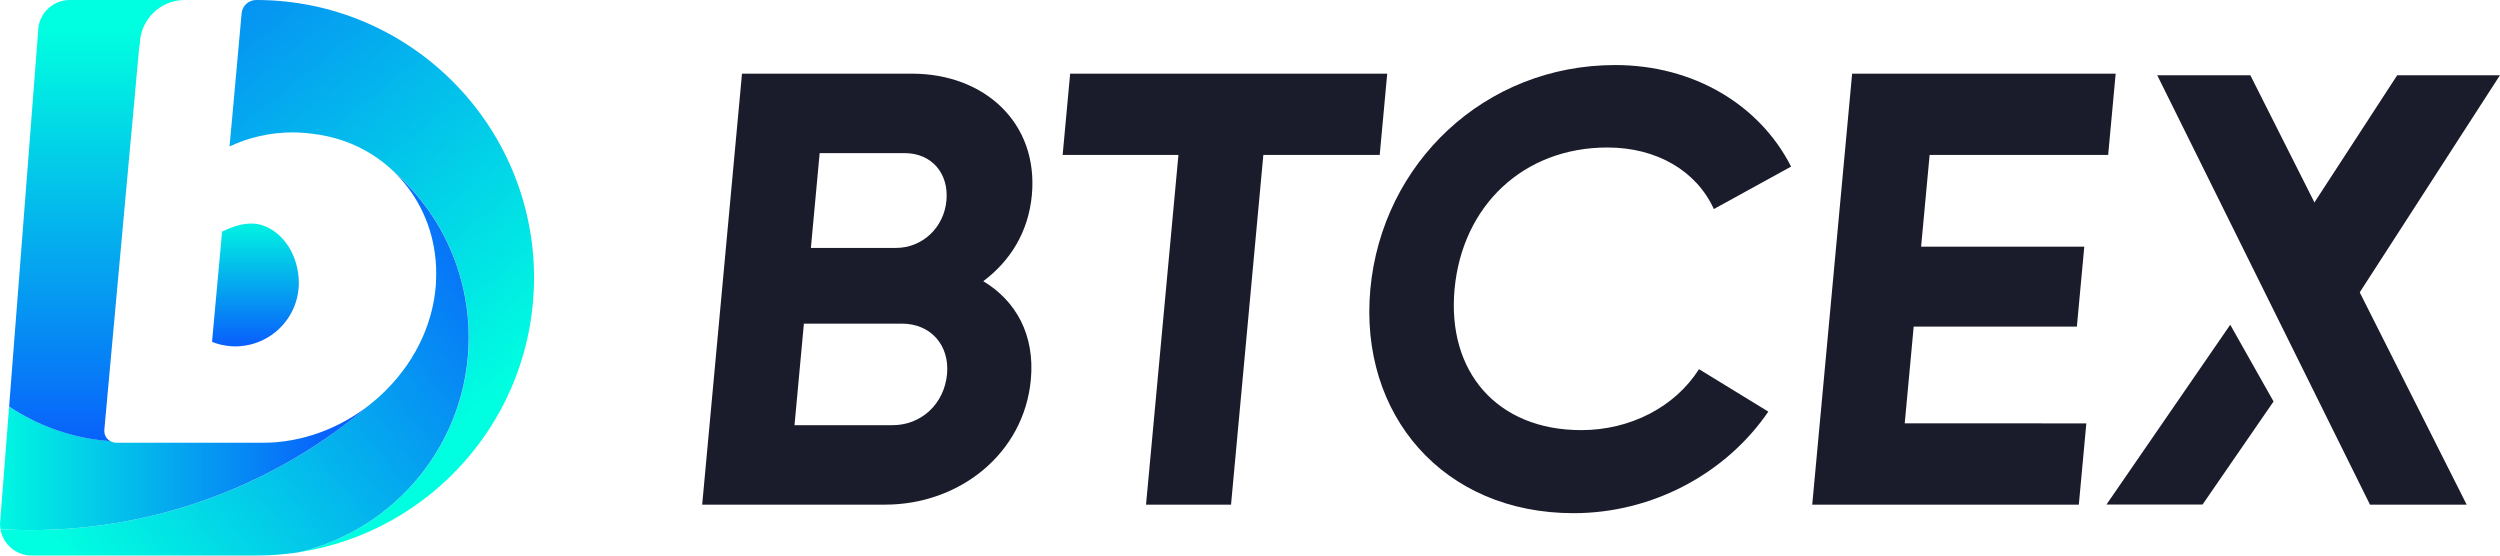<?xml version="1.0" encoding="utf-8"?>
<!-- Generator: Adobe Illustrator 25.0.0, SVG Export Plug-In . SVG Version: 6.00 Build 0)  -->
<svg version="1.1" id="图层_1" xmlns="http://www.w3.org/2000/svg" xmlns:xlink="http://www.w3.org/1999/xlink" x="0px" y="0px"
	 viewBox="0 0 293.23 65.16" style="enable-background:new 0 0 293.23 65.16;" xml:space="preserve">
<style type="text/css">
	.st0{fill:#1B1C2B;}
	.st1{fill:url(#SVGID_1_);}
	.st2{fill:none;}
	.st3{fill:url(#SVGID_2_);}
	.st4{fill:url(#SVGID_3_);}
	.st5{fill:url(#SVGID_4_);}
	.st6{fill:url(#SVGID_5_);}
</style>
<g>
	<g>
		<path class="st0" d="M120.91,44.53c-0.8,8.66-8.36,14.66-17.1,14.66H82.36l4.67-50.55h19.93c8.52,0,14.85,5.78,14.07,14.23
			c-0.4,4.33-2.52,7.73-5.7,10.11C119.16,35.29,121.4,39.26,120.91,44.53z M96.14,17.96l-1.03,11.12h9.97
			c3.11,0,5.64-2.38,5.93-5.56c0.29-3.18-1.73-5.56-4.9-5.56L96.14,17.96L96.14,17.96z M111.08,43.88c0.31-3.39-1.91-5.92-5.3-5.92
			H94.29l-1.1,11.91h11.48C108.07,49.88,110.76,47.36,111.08,43.88z"/>
		<path class="st0" d="M161.83,18.17h-13.65l-3.79,41.02h-9.97l3.8-41.02h-13.58l0.88-9.53h37.19L161.83,18.17z"/>
		<path class="st0" d="M160.73,33.92c1.37-14.8,13.41-26.29,28.72-26.29c9.25,0,16.97,4.7,20.63,11.91l-9.06,4.98
			c-2.04-4.48-6.7-7.22-12.48-7.22c-9.89,0-17.03,6.86-17.93,16.61c-0.9,9.68,4.97,16.54,14.86,16.54c5.78,0,11.01-2.74,13.81-7.15
			l8.13,4.98c-4.93,7.22-13.53,11.91-22.84,11.91C169.29,60.2,159.38,48.65,160.73,33.92z"/>
		<path class="st0" d="M244.71,49.66l-0.88,9.53h-31.27l4.68-50.55h30.91l-0.88,9.53h-20.94l-1,10.76h19.14l-0.87,9.38h-19.14
			l-1.05,11.34L244.71,49.66L244.71,49.66z"/>
		<path class="st0" d="M266.67,47.09l-8.33,12.09h-11.27l14.52-21.09L266.67,47.09z M263.95,8.83l25.37,50.36h-11.34L253.03,8.83
			H263.95z"/>
		<path class="st0" d="M271.07,43.13l-12.03-25.1l9.43-0.07l2.95,5.85l9.75-14.98h12.05L271.07,43.13z"/>
	</g>
	<g>
		<linearGradient id="SVGID_1_" gradientUnits="userSpaceOnUse" x1="57.952" y1="54.214" x2="4.754" y2="-11.502">
			<stop  offset="0.066" style="stop-color:#00FFE0"/>
			<stop  offset="1" style="stop-color:#0862FB"/>
		</linearGradient>
		<path class="st1" d="M30.05,0L30.05,0c-0.89,0-1.63,0.68-1.71,1.56l-0.29,3.2l-0.03,0.35l-0.78,8.6l0,0.01l-0.32,3.46
			c2.25-1.06,4.76-1.65,7.41-1.65c0.79,0,1.56,0.06,2.32,0.16c2.58,0.3,4.94,1.14,6.98,2.43c0.88,0.56,1.7,1.19,2.45,1.9
			c1.82,1.59,3.42,3.42,4.74,5.46c1.17,1.8,2.11,3.74,2.81,5.81c0.87,2.6,1.36,5.38,1.36,8.27c0,12.27-8.54,22.54-19.99,25.22
			c15.65-2.38,27.64-15.89,27.64-32.21v0C62.63,14.59,48.04,0,30.05,0z"/>
		<path class="st2" d="M45.36,45.69c-0.64,0.59-1.28,1.17-1.94,1.74C44.1,46.89,44.74,46.31,45.36,45.69z"/>
		<linearGradient id="SVGID_2_" gradientUnits="userSpaceOnUse" x1="6.121" y1="70.916" x2="61.666" y2="27.366">
			<stop  offset="0.066" style="stop-color:#00FFE0"/>
			<stop  offset="1" style="stop-color:#0862FB"/>
		</linearGradient>
		<path class="st3" d="M54.55,34.91c-0.23-1.24-0.54-2.44-0.93-3.61c-0.7-2.07-1.64-4.01-2.81-5.81c-1.32-2.03-2.92-3.87-4.74-5.46
			c2.63,2.48,4.4,5.83,4.93,9.64c0.15,1.07,0.2,2.18,0.14,3.31c-0.01,0.15-0.01,0.3-0.02,0.46c-0.16,2.13-0.7,4.18-1.54,6.09
			c-1.01,2.29-2.46,4.38-4.23,6.16c-0.61,0.62-1.26,1.2-1.94,1.74c-10.74,9.2-24.7,14.75-39.95,14.75c-1.14,0-2.28-0.03-3.41-0.1
			c0.31,1.75,1.83,3.08,3.66,3.08h21.32h5.01c1.68,0,3.33-0.13,4.94-0.37c11.46-2.68,19.99-12.95,19.99-25.22
			C54.98,37.98,54.83,36.42,54.55,34.91z"/>
		<linearGradient id="SVGID_3_" gradientUnits="userSpaceOnUse" x1="-4.79" y1="54.801" x2="38.371" y2="54.801">
			<stop  offset="0.066" style="stop-color:#00FFE0"/>
			<stop  offset="1" style="stop-color:#0862FB"/>
		</linearGradient>
		<path class="st4" d="M30.85,51.93h-6.82H13.65c-0.18,0-0.36-0.04-0.51-0.1c-0.06-0.02-0.12-0.06-0.18-0.09
			c-4.38-0.32-8.44-1.77-11.89-4.07L0,61.44c0,0.22,0.02,0.43,0.06,0.64c1.13,0.06,2.27,0.1,3.41,0.1c15.25,0,29.2-5.56,39.95-14.75
			C39.87,50.23,35.44,51.93,30.85,51.93z"/>
		<linearGradient id="SVGID_4_" gradientUnits="userSpaceOnUse" x1="11.364" y1="0" x2="11.364" y2="51.74">
			<stop  offset="0.066" style="stop-color:#00FFE0"/>
			<stop  offset="1" style="stop-color:#0862FB"/>
		</linearGradient>
		<path class="st5" d="M16.83,0h-0.44h-8.2C6.13,0,4.47,1.67,4.47,3.72l-1.05,13.6l-0.63,8.15l-0.52,6.75l-0.59,7.6l-0.61,7.86
			c3.45,2.3,7.51,3.76,11.89,4.07c-0.15-0.08-0.3-0.19-0.41-0.32c-0.23-0.28-0.35-0.64-0.31-1.04l1.59-17.47l1.39-15.23l0.51-5.55
			L16.1,8l0.15-1.6l0.1-1.06l0.01-0.07h0.04c0-2.91,2.36-5.27,5.27-5.27H16.83z"/>
		<linearGradient id="SVGID_5_" gradientUnits="userSpaceOnUse" x1="29.963" y1="23.974" x2="29.963" y2="40.215">
			<stop  offset="0.066" style="stop-color:#00FFE0"/>
			<stop  offset="1" style="stop-color:#0862FB"/>
		</linearGradient>
		<path class="st6" d="M30.68,26.39c-0.28-0.09-0.58-0.14-0.87-0.16c-1.34-0.09-2.61,0.39-3.76,0.93l-1.17,12.82
			c0,0.04,0,0.09,0.01,0.13c0.33,0.13,0.68,0.24,1.03,0.32c0.54,0.12,1.1,0.2,1.68,0.2c0.6,0,1.17-0.08,1.73-0.21
			c1.02-0.24,1.96-0.7,2.77-1.31c1.79-1.36,2.95-3.51,2.95-5.93C35.05,30.16,33.38,27.24,30.68,26.39z"/>
	</g>
</g>
</svg>

